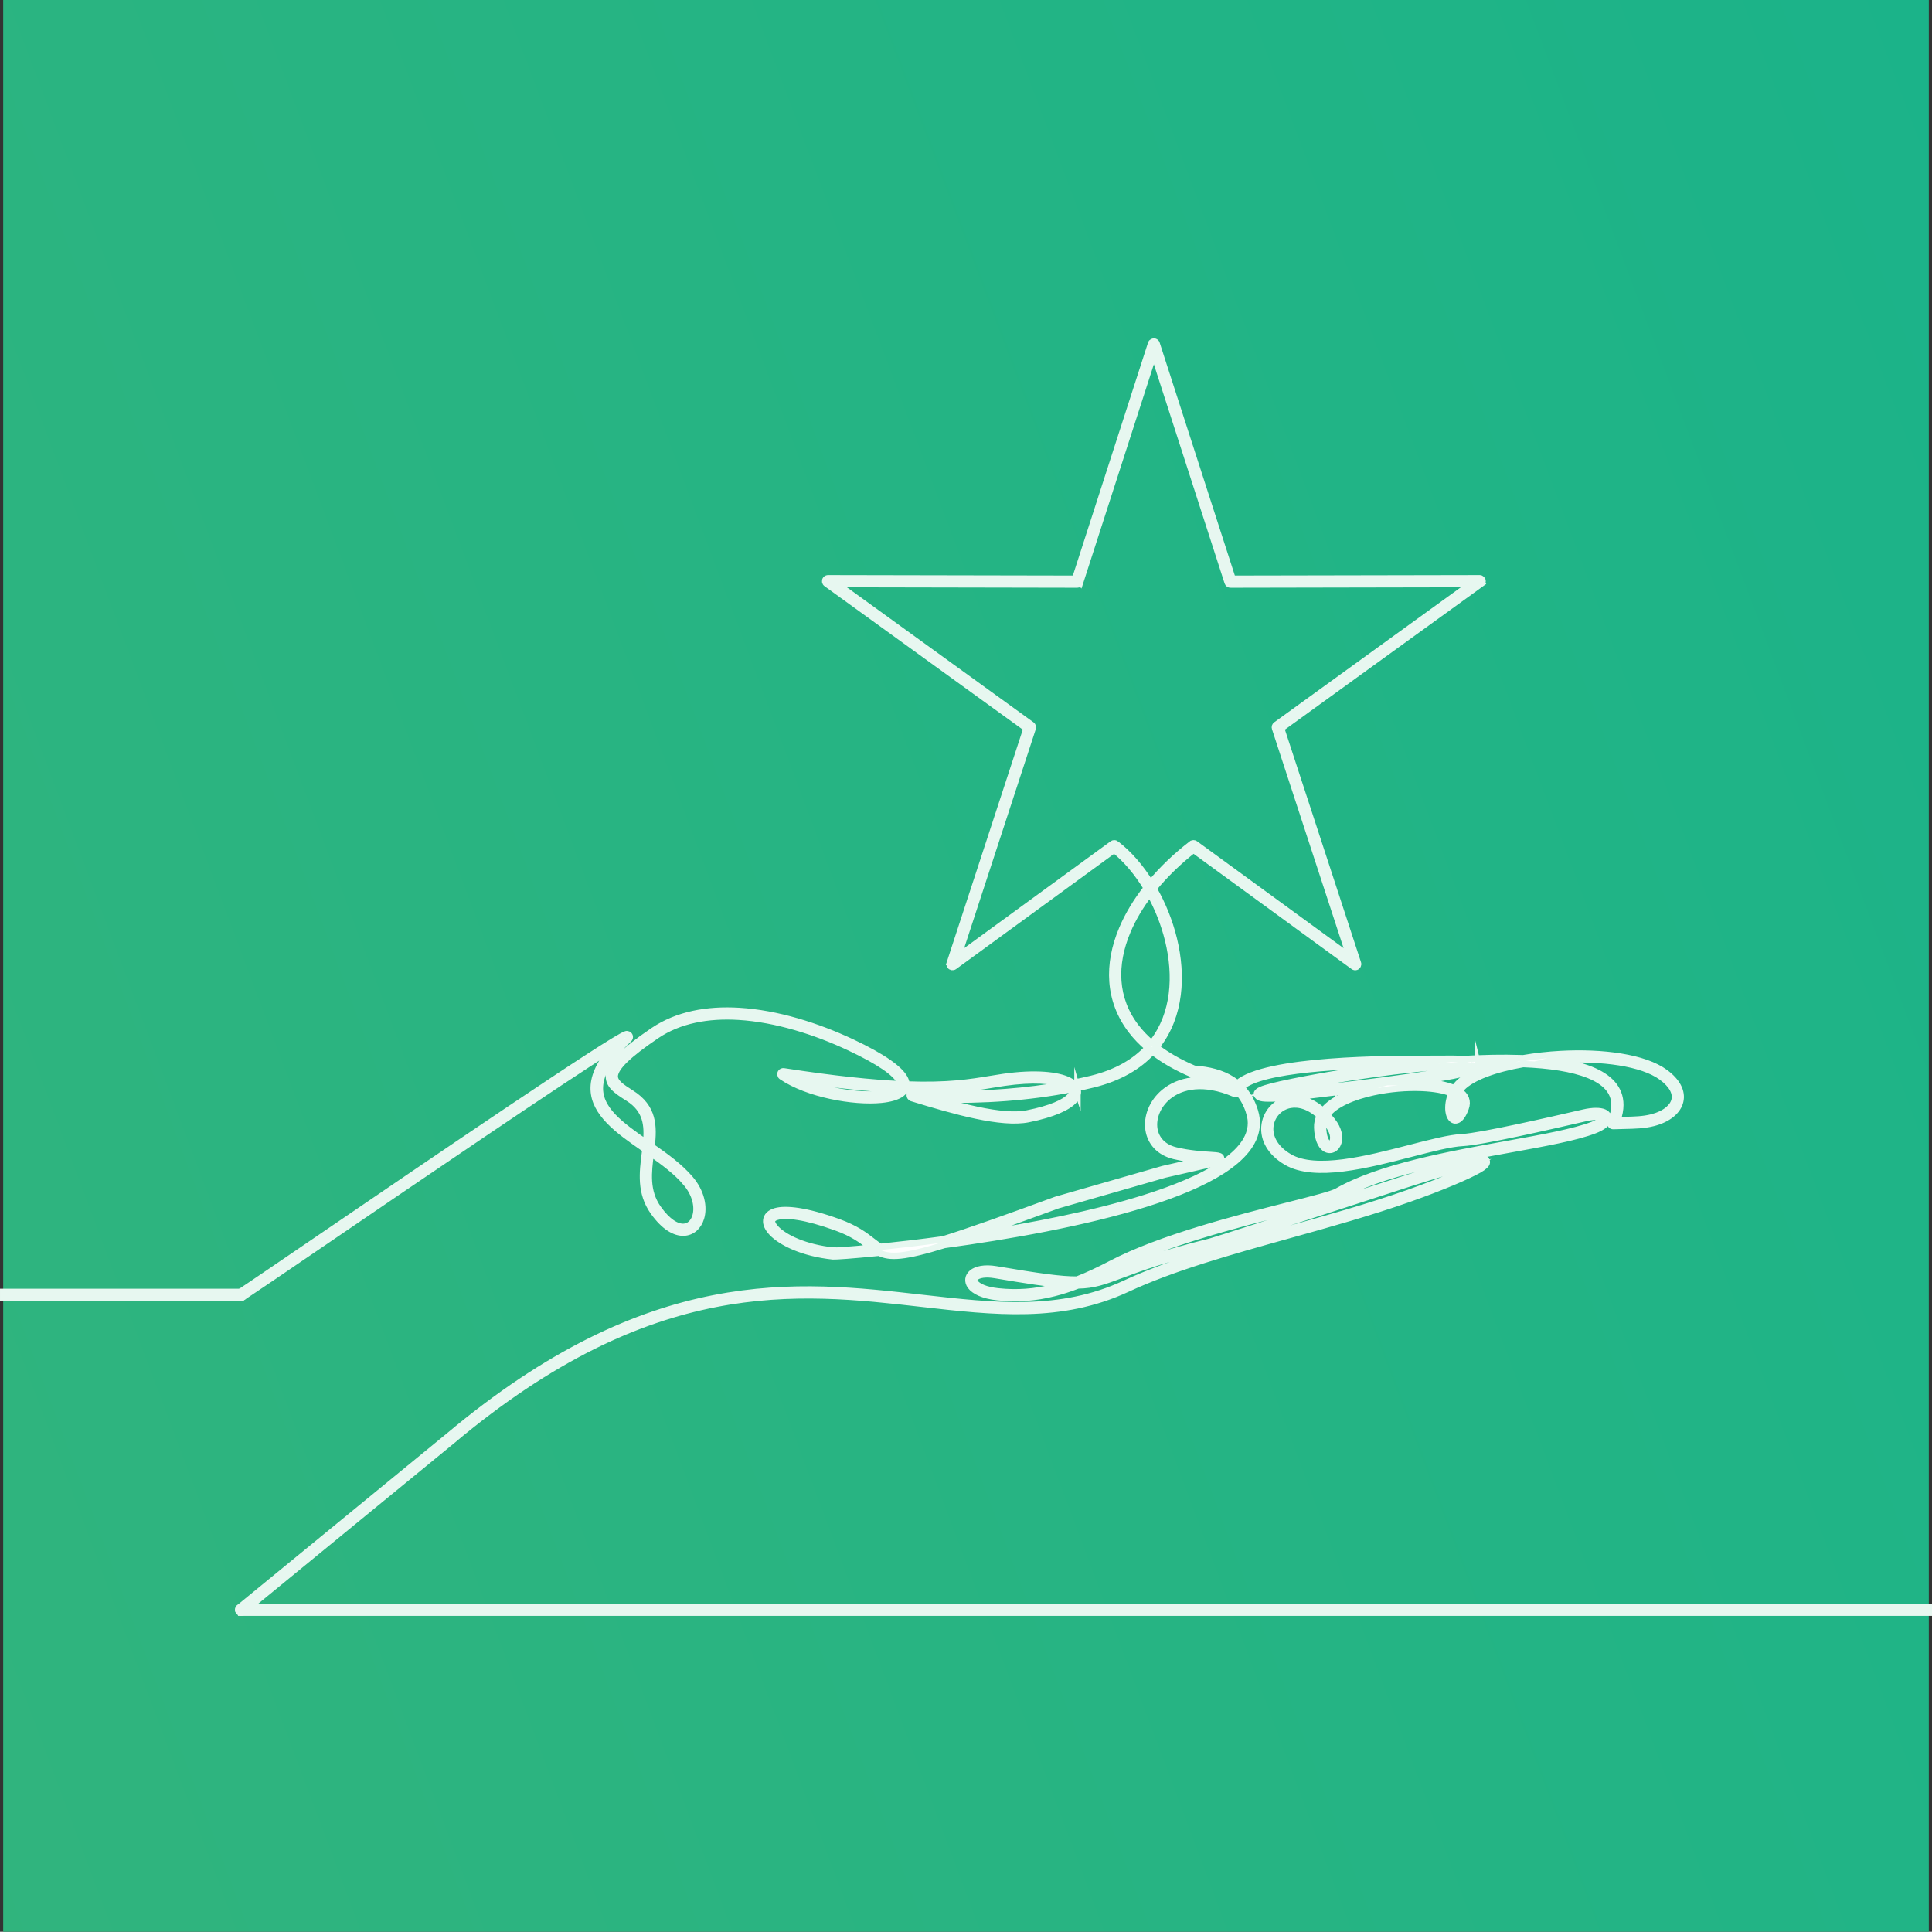 <?xml version="1.0" encoding="UTF-8"?> <svg xmlns="http://www.w3.org/2000/svg" xmlns:xlink="http://www.w3.org/1999/xlink" xml:space="preserve" width="60.563mm" height="60.555mm" version="1.1" shape-rendering="geometricPrecision" text-rendering="geometricPrecision" image-rendering="optimizeQuality" fill-rule="evenodd" clip-rule="evenodd" viewBox="0 0 3036.88 3036.44"><rect x="0" y="0" width="3036.88" height="3036.44" fill="#333333" stroke="none"/> <defs> <linearGradient id="id0" gradientUnits="userSpaceOnUse" x1="-33107.88" y1="15277.09" x2="8206.17" y2="-219"> <stop offset="0" stop-opacity="1" stop-color="#F2B713"></stop> <stop offset="1" stop-opacity="1" stop-color="#00B398"></stop> </linearGradient> </defs> <g id="Layer_x0020_1">  <polygon fill="url(#id0)" fill-rule="nonzero" points="5.01,0 3031.87,0 3031.87,3036.44 5.01,3036.44 "></polygon> <g id="_2192155804560"> <path fill="white" fill-rule="nonzero" stroke="#E7F7F0" stroke-width="10.03" stroke-miterlimit="22.926" d="M381.56 2039.14c-2.12,1.37 -4.94,0.77 -6.32,-1.34 -1.37,-2.11 -0.78,-4.94 1.34,-6.32 13.62,-8.88 63.03,-42.57 128.12,-86.93 173.78,-118.47 459.35,-313.14 479.47,-318.9 2.43,-0.69 4.96,0.72 5.66,3.15 0.51,1.78 -0.12,3.61 -1.43,4.74 -59,56.4 -53,91.99 -24.56,121.79 13.61,14.26 32.39,27.49 51.81,40.99 2.62,-27.17 0.66,-51.97 -28.08,-70.16 -18.1,-11.45 -32.85,-20.91 -30.09,-37.88 2.49,-15.23 21.2,-35.53 69.25,-68.09 38.04,-25.78 85.29,-34.1 134.83,-31.14 59.87,3.57 123.17,23.64 177.45,49.17 49.92,23.47 74.85,42.13 82.69,56.1 2.09,3.73 3.14,7.18 3.25,10.34 65.58,2.39 101.25,-3.51 132.01,-8.6 7.08,-1.17 13.9,-2.31 20.55,-3.25 50,-7.15 85.55,-3.19 102.94,5.71 2.23,1.14 4.2,2.38 5.89,3.69 10.05,-2.01 19.89,-4.19 29.47,-6.52 39.39,-9.6 68.3,-26.77 88.54,-48.7 -10.02,-8.52 -18.59,-17.5 -25.8,-26.85 -18.38,-23.84 -27.9,-50.07 -29.87,-77.32 -1.97,-27.1 3.57,-55.18 15.28,-82.9 9.2,-21.77 22.22,-43.33 38.43,-64.01 -14.57,-24.17 -32.08,-45.01 -51.02,-60.09l-251.49 183.46c-2.04,1.48 -4.89,1.03 -6.37,-1 -0.89,-1.23 -1.08,-2.75 -0.65,-4.1l-0.02 -0.01 120.76 -369.23 -314.72 -227.73c-2.05,-1.48 -2.51,-4.35 -1.02,-6.39 0.96,-1.33 2.51,-1.99 4.04,-1.88l388.14 0.75 119.33 -369.68c0.77,-2.4 3.34,-3.73 5.74,-2.95 1.45,0.47 2.52,1.6 2.95,2.95l119.33 369.68 388.48 -0.75c2.52,0 4.56,2.05 4.56,4.56 0,1.52 -0.74,2.87 -1.89,3.7l0.01 0.01 -314.72 227.73 120.76 369.23c0.78,2.4 -0.54,4.98 -2.93,5.77 -1.56,0.5 -3.2,0.13 -4.37,-0.87l-251.23 -183.27c-23.94,18.75 -45.09,39.32 -62.65,60.9 13.88,24.2 24.9,51.3 31.69,79.18 7.1,29.16 9.61,59.22 5.98,87.73 -3.66,28.72 -13.52,55.87 -31.14,78.98 -0.83,1.09 -1.68,2.17 -2.54,3.23 16.22,12.56 36,24.03 59.63,34.07 23.49,1.63 43.56,6.76 59.65,17.05 2.9,1.86 5.67,3.88 8.3,6.07 43.95,-38.77 238.47,-38.71 303.22,-38.69 7.76,0 13.63,0 17.12,-0.06 14.22,-0.27 25.64,-0.06 34.31,0.53 31.39,-1.82 62.07,-2.49 90.46,-1.52 1.29,0.05 2.58,0.1 3.87,0.15 19.11,-3.31 39.39,-5.58 59.77,-6.67 64.78,-3.47 130.92,4.86 163.78,29.15 9.53,7.04 16.05,14.34 19.91,21.54 4.43,8.24 5.44,16.37 3.6,23.95 -1.83,7.49 -6.43,14.28 -13.29,19.95 -7.31,6.06 -17.24,10.88 -29.1,13.91 -14.36,3.67 -28.88,3.99 -45.73,4.35 -5.3,0.12 -10.84,0.24 -16.88,0.48 -0.71,0.07 -1.45,-0.05 -2.16,-0.35 -2.33,-0.98 -3.4,-3.67 -2.42,-5.99 4.28,-9.98 6.31,-18.91 6.34,-26.85 0.07,-21.7 -15.21,-36.89 -40.66,-47.09 -25.79,-10.34 -61.73,-15.57 -102.82,-17.23 -43.47,7.56 -80.13,20.53 -96.21,37.3 -1.53,1.6 -2.91,3.3 -4.13,5.07l0.18 0.12c9.8,6.8 13.85,15.84 9.64,27.16 -3.91,10.51 -8.15,16.04 -12.03,17.95 -4.3,2.12 -8.02,0.95 -10.86,-2.63 -1.93,-2.42 -3.28,-6.15 -3.88,-10.65 -1.01,-7.68 0.13,-18.26 4.55,-28.32 -11.24,-4.85 -27.66,-7.66 -46.39,-8.46 -23.83,-1.03 -51.2,1.25 -76.4,6.74 -32,6.95 -60.37,18.94 -72.67,35.62 2.67,2.8 5.33,5.86 7.96,9.19 10.75,13.6 12.3,26.24 9.63,34.51 -1.61,5 -4.76,8.61 -8.57,10.29 -4.14,1.83 -8.85,1.42 -13.14,-1.83 -5.75,-4.36 -10.77,-14.45 -11.47,-32.13 -0.26,-6.65 1.2,-12.85 4.09,-18.58 -16.58,-15.25 -33.02,-19.66 -46.51,-17.21 -8.75,1.58 -16.29,6.06 -21.8,12.28 -5.52,6.23 -9,14.22 -9.62,22.83 -1.14,15.68 7.25,33.51 30.09,46.87 41.28,24.17 122.51,3.17 189.29,-14.09 33.03,-8.54 62.61,-16.19 82.84,-17.18 14.16,-0.7 48.38,-7.26 85.64,-15.16 37.49,-7.95 77.87,-17.23 104.28,-23.33 15.43,-3.57 26.57,-3.13 32.6,-0.51 3.16,1.37 5.27,3.4 6.28,5.91 1.08,2.71 0.8,5.64 -0.9,8.61 -2.61,4.54 -9.26,9.54 -20.21,13.76 -29.41,11.34 -79.15,20.33 -135.45,30.5 -91.11,16.46 -199.58,36.06 -264.72,73.41 -9.01,5.16 -39.01,12.79 -79.54,23.09 -79.35,20.17 -199.55,50.73 -276.57,91.09 -8.32,4.36 -16.42,8.41 -24.34,12.17 10.06,-2.67 20.4,-6.52 33.61,-11.45 27.74,-10.33 67.89,-25.3 143.21,-43.97 3.76,-0.93 36.2,-11.3 81.83,-26.03 58.71,-18.95 142.23,-46.1 213.81,-69.43 67.4,-21.95 106.1,-32.32 123.17,-34.75 11.12,-1.59 16,0.66 15.51,5.92 -0.29,3.19 -4.64,7.14 -12.37,11.54 -18.06,10.27 -58.39,27.45 -108.67,45.2 -61.29,21.64 -126.43,39.81 -190.45,57.68 -91.78,25.61 -181.24,50.58 -253.59,84.21 -103.97,48.34 -207.99,36.51 -323.21,23.4 -195.75,-22.27 -424.18,-48.25 -738.32,215.52l-0.04 0.03 0.01 0.01 -328.49 269.07c-1.96,1.6 -4.84,1.31 -6.44,-0.65 -1.6,-1.96 -1.31,-4.84 0.64,-6.44l328.49 -269.07 0.01 0.01c317.11,-266.26 547.63,-240.04 745.15,-217.57 113.9,12.96 216.72,24.66 318.38,-22.61 72.94,-33.92 162.8,-58.99 254.98,-84.72 63.78,-17.8 128.68,-35.91 189.84,-57.5 49.8,-17.58 89.57,-34.48 107.21,-44.52l0.13 -0.08c-17.8,2.98 -55.44,13.27 -119.11,34.01 -69.48,22.64 -152.12,49.5 -213.85,69.43 -45.85,14.8 -78.52,25.24 -82.44,26.21 -74.89,18.56 -114.71,33.4 -142.21,43.65 -27.63,10.29 -43.13,16.07 -68.28,16.5 -12.58,4.86 -24.84,8.86 -37,11.95 -29.54,7.53 -58.46,9.8 -89.66,6.43 -22.79,-2.45 -36.48,-9.61 -42.17,-17.25 -2.68,-3.61 -3.77,-7.42 -3.36,-11.09 0.42,-3.72 2.34,-7.12 5.67,-9.89 6.65,-5.52 19.6,-8.54 37.55,-5.52 67.33,11.34 102.41,16.43 127.44,16.15 16.94,-6.64 34.47,-14.88 53.13,-24.65 78.08,-40.92 198.82,-71.62 278.53,-91.88 39.85,-10.13 69.33,-17.63 77.25,-22.16 66.43,-38.08 175.8,-57.85 267.66,-74.44 55.84,-10.09 105.15,-19 133.77,-30.04 8.88,-3.42 13.94,-6.91 15.59,-9.78 0.23,-0.41 0.34,-0.63 0.33,-0.67 -0.1,-0.24 -0.58,-0.56 -1.44,-0.93 -4.44,-1.94 -13.51,-2.06 -26.91,1.04 -26.5,6.12 -67.01,15.43 -104.41,23.36 -37.63,7.99 -72.33,14.61 -87.11,15.34 -19.3,0.96 -48.43,8.49 -80.99,16.9 -68.43,17.69 -151.65,39.2 -196.19,13.13 -26.34,-15.42 -35.97,-36.56 -34.6,-55.4 0.78,-10.64 5.08,-20.52 11.91,-28.23 6.83,-7.71 16.18,-13.25 27.04,-15.21 15.71,-2.84 34.51,1.84 53.11,18.42 12.09,-15.37 35.09,-26.87 61.95,-34.44 -14.39,1.78 -28.78,3.52 -43.35,5.29 -12.98,1.57 -26.15,3.16 -40.77,4.97 -29.37,3.64 -55.92,5.38 -68.89,4.62 -5.17,-0.3 -8.82,-1.19 -10.53,-2.7 -4.26,-3.81 -3.19,-7.48 4.33,-10.83 6.61,-2.94 22.31,-7.15 50.22,-12.77 43.63,-8.79 104.13,-19.05 168.27,-26.62 -83.68,0.97 -218.58,6.3 -249.51,35.26 9.18,9.54 16.29,21.73 21.13,37.11 2.73,8.66 3.58,17.08 2.71,25.26 -2.74,25.89 -22.56,48.76 -53.85,68.88 -30.51,19.61 -72.1,36.76 -119.35,51.64 -97.38,30.67 -219.28,51.81 -317.48,65.1 -63.67,19.71 -86,20.39 -102.6,12.2 -42.04,4.28 -69.42,6.09 -72.49,5.77 -47.43,-5.03 -81.33,-21.76 -96.03,-37.18 -6.43,-6.73 -9.51,-13.55 -8.89,-19.53 0.68,-6.54 5.36,-11.66 14.43,-14.28 15.87,-4.59 47.71,-1.43 98.32,16.82 28.11,10.14 42.2,21.07 53.29,29.68 4.79,3.73 8.99,6.97 13.64,9.45 27.54,-2.84 61.23,-6.73 98.39,-11.77 39.32,-12.26 95.29,-32.07 177.16,-62.13 0.11,-0.04 0.22,-0.08 0.33,-0.11l0 0 168.01 -48.27c0.16,-0.05 0.3,-0.08 0.45,-0.1 19.52,-4.53 35.83,-8.22 48.49,-11.08 4.65,-1.05 8.75,-1.95 12.32,-2.7 -12.16,-0.99 -27.59,-2.76 -43.49,-6.59 -24.33,-5.88 -37.38,-22.18 -40.37,-41.02 -1.61,-10.22 -0.23,-21.15 3.98,-31.49 4.18,-10.25 11.12,-19.96 20.64,-27.85 22.28,-18.47 58.67,-26.99 106.35,-8.87 -1.5,-1.13 -3.04,-2.21 -4.63,-3.22 -14.84,-9.49 -33.74,-14.2 -56.09,-15.67l0 -0.01c-0.5,-0.03 -1,-0.15 -1.49,-0.35 -24.87,-10.51 -45.68,-22.57 -62.75,-35.85 -21.42,23.4 -51.94,41.68 -93.49,51.8 -8.18,1.99 -16.52,3.87 -25.02,5.63 0.29,0.65 0.53,1.31 0.73,1.98l0 -0.01c1.65,5.64 0.05,11.53 -5.05,17.28 -9.6,10.83 -33.13,21.91 -72.36,29.72 -20.94,4.16 -49.47,1.21 -81.52,-5.5 -31.67,-6.63 -66.86,-16.92 -101.53,-27.59 -2.41,-0.74 -3.77,-3.3 -3.02,-5.71 0.63,-2.06 2.59,-3.35 4.65,-3.22l0 -0.01c50.14,3.31 99.3,2.95 145.96,-0.62 31.88,-2.44 62.56,-6.37 91.58,-11.64 -17.17,-6.86 -49.19,-9.37 -93.58,-3.02 -6.87,0.98 -13.5,2.08 -20.38,3.21 -31.55,5.22 -68.18,11.29 -136.1,8.63 -1.28,1.92 -3.02,3.69 -5.17,5.31 -6.79,5.1 -18.11,8.3 -32.11,9.67 -43.44,4.26 -115.5,-8.64 -156.36,-36.45 -2.08,-1.43 -2.62,-4.27 -1.19,-6.36 1.08,-1.58 2.97,-2.27 4.74,-1.89 79.43,12.3 138.12,18.19 183.28,20.29 -0.1,-1.67 -0.68,-3.5 -1.8,-5.49 -6.99,-12.46 -30.58,-29.74 -78.57,-52.3 -53.36,-25.08 -115.5,-44.8 -174.13,-48.31 -47.68,-2.85 -92.98,5.04 -129.17,29.56 -45.65,30.93 -63.27,49.25 -65.35,62.02 -1.8,11.04 10.66,19 25.94,28.68 35.15,22.24 35.42,51.8 31.77,83.84 22.12,15.43 44.27,31.48 60.52,50.45 18.25,21.31 22.26,44.96 17.23,61.65 -2.02,6.7 -5.49,12.35 -10.09,16.4 -4.74,4.17 -10.66,6.63 -17.41,6.8 -13.56,0.35 -30.44,-8.85 -47.39,-32.72 -21.25,-29.95 -17.18,-61.92 -13.32,-92.22 0.25,-2 0.51,-3.98 0.75,-5.96l-1.72 -1.19c-20.6,-14.32 -40.7,-28.28 -55.55,-43.85 -28.11,-29.44 -37.23,-63.49 4.13,-112.78 -76.72,47.76 -304.3,202.9 -451.5,303.25 -64.91,44.25 -114.19,77.84 -128.29,87.04l0 0zm696.24 -180.48c-14.55,-16.98 -34.52,-31.84 -54.85,-46.1l-0.15 1.2c-3.64,28.58 -7.48,58.74 11.72,85.78 14.94,21.05 28.94,29.17 39.73,28.89 4.47,-0.11 8.41,-1.75 11.58,-4.55 3.32,-2.91 5.85,-7.1 7.37,-12.13 4.25,-14.11 0.6,-34.41 -15.4,-53.1l0 0zm306.4 -139.06c10.88,-1.06 19.71,-3.22 25.35,-6.47 -39.79,-2.08 -89.67,-7.02 -154.09,-16.42 39.71,18.28 93.78,26.32 128.73,22.9l0 0zm300.72 -4.87c-0.26,-0.89 -0.72,-1.78 -1.39,-2.64 -32.14,6.25 -66.37,10.84 -102.03,13.56 -35.38,2.7 -72.2,3.58 -109.8,2.43 22.42,6.5 44.45,12.35 64.93,16.64 30.93,6.47 58.27,9.36 77.9,5.46 37.11,-7.38 58.89,-17.3 67.28,-26.78 2.85,-3.22 3.86,-6.16 3.12,-8.66l0.01 0 -0.01 -0.02 0 0zm125.41 -74.65c0.81,-1 1.6,-2.01 2.37,-3.02 16.6,-21.77 25.9,-47.41 29.35,-74.58 3.48,-27.36 1.05,-56.3 -5.81,-84.44 -6.29,-25.84 -16.31,-50.98 -28.9,-73.61 -14.67,19.15 -26.51,39.01 -34.97,59.03 -11.15,26.4 -16.42,53.06 -14.57,78.72 1.85,25.5 10.76,50.05 27.98,72.38 6.84,8.88 14.99,17.4 24.53,25.52l0 0zm-56.06 -313.61c20.07,15.3 38.69,36.81 54.21,61.91 18.25,-22.01 40.09,-42.91 64.72,-61.9l0.01 0c1.56,-1.2 3.8,-1.29 5.47,-0.08l242.86 177.16 -117.34 -358.79c-0.7,-1.88 -0.1,-4.06 1.6,-5.29l305.95 -221.39 -377.43 0.73c-2.01,0.1 -3.92,-1.16 -4.57,-3.16l-116.01 -359.39 -116 359.39 -0.01 -0.01c-0.59,1.84 -2.31,3.17 -4.34,3.17l-377.66 -0.73 305.96 221.39 0 0c1.56,1.13 2.29,3.19 1.66,5.12l-117.39 358.96 242.6 -176.97c1.6,-1.35 3.98,-1.46 5.72,-0.14l0 0zm209.48 422.3c-4.18,-13.26 -10.16,-23.86 -17.81,-32.23l-0.07 0.17c-0.98,2.32 -3.68,3.4 -6,2.42 -47.39,-20.16 -82.9,-12.77 -103.96,4.68 -8.3,6.89 -14.36,15.34 -17.99,24.24 -3.59,8.82 -4.8,18.06 -3.44,26.62 2.43,15.34 13.25,28.68 33.49,33.57 21.5,5.19 42.44,6.47 54.88,7.24 12.42,0.76 19.66,1.2 15.27,8.51 -1.73,2.88 -12.75,5.37 -39.14,11.33 -12.11,2.74 -27.72,6.26 -48.43,11.07l0 0 -167.89 48.23c-52.56,19.3 -94.66,34.43 -128.66,46.07 86.74,-13.24 184.41,-32.12 265.25,-57.58 46.52,-14.65 87.37,-31.47 117.14,-50.61 28.98,-18.63 47.29,-39.31 49.7,-62.11 0.74,-6.94 0,-14.15 -2.35,-21.62l0 0zm-653.41 217.03c2.72,0.29 24.81,-1.13 59.38,-4.5 -1.55,-1.16 -3.12,-2.39 -4.77,-3.67 -10.62,-8.23 -24.09,-18.69 -50.79,-28.32 -48.58,-17.53 -78.39,-20.77 -92.7,-16.64 -5.05,1.46 -7.6,3.75 -7.88,6.45 -0.33,3.26 1.89,7.56 6.42,12.31 13.51,14.17 45.28,29.61 90.34,34.38l0 0zm598.51 -146.07c0.92,-0.21 1.39,-0.35 1.45,-0.44 1.62,-2.7 0.49,-1.5 -1.45,0.44l0 0zm400.74 -144.69c-2.58,-0.44 -5.84,-0.81 -9.78,-1.09 -96.5,5.6 -200.02,22.13 -265.43,35.3 -16.52,3.32 -28.56,6.11 -36.82,8.37 13.91,-0.15 35.36,-1.84 58.77,-4.73 13.05,-1.61 27,-3.3 40.81,-4.96 55.54,-6.72 108.49,-13.13 167.8,-22.89 21.72,-3.58 36.68,-7.02 44.65,-10l0 0zm13.46 -2.23c0.1,0.4 0.17,0.82 0.19,1.25l0 0c0.14,3.11 -2.14,5.81 -6.78,8.01 -7.54,3.57 -24.37,7.76 -50.05,11.99 -14.72,2.42 -29.02,4.64 -43.04,6.7 4.14,-0.01 8.21,0.08 12.18,0.24 20.09,0.87 37.91,4.04 50.39,9.57 1.61,-2.45 3.47,-4.8 5.58,-7.01 12.29,-12.83 35.35,-23.55 63.94,-31.55 -10.62,0.1 -21.45,0.36 -32.41,0.8l0 0zm-8.94 1.62c-0.02,-0.46 -0.08,-0.27 -0.2,0.1 0.14,0.19 0.21,0.25 0.2,-0.08l0.01 0 -0.01 -0.02 0 0zm124.72 -7.5c23.78,2.95 44.77,7.61 61.71,14.41 29.03,11.64 46.47,29.51 46.39,55.57 -0.03,7.34 -1.47,15.27 -4.48,23.83 3.51,-0.1 6.95,-0.18 10.3,-0.25 16.21,-0.35 30.17,-0.66 43.66,-4.11 10.53,-2.69 19.24,-6.88 25.52,-12.08 5.36,-4.43 8.91,-9.56 10.25,-15.05 1.31,-5.41 0.52,-11.34 -2.77,-17.48 -3.26,-6.07 -8.92,-12.34 -17.3,-18.53 -31.03,-22.94 -94.91,-30.73 -157.87,-27.36 -5.14,0.28 -10.28,0.63 -15.39,1.05l0 0zm-149.26 56.09c-3.42,8.11 -4.3,16.54 -3.48,22.71 0.37,2.8 1.05,4.94 1.94,6.09 1.91,-1.2 4.36,-5.1 7.21,-12.77 2.41,-6.47 0.05,-11.82 -5.67,-16.03l0 0zm-208.08 37.87c-1.34,3.58 -1.99,7.34 -1.84,11.27 0.57,14.51 3.99,22.26 7.85,25.19 1.4,1.06 2.81,1.26 3.95,0.76 1.47,-0.65 2.78,-2.3 3.56,-4.7 1.9,-5.87 0.45,-15.26 -8.09,-26.06 -1.81,-2.29 -3.62,-4.43 -5.44,-6.44l0 0zm-426.27 262.76c4.78,-1.22 9.58,-2.58 14.41,-4.08 -23.83,-2.01 -56.19,-7.01 -105.62,-15.34 -15.09,-2.54 -25.38,-0.49 -30.22,3.52 -1.44,1.2 -2.26,2.53 -2.41,3.88 -0.16,1.38 0.36,2.98 1.6,4.64 4.35,5.86 15.86,11.46 35.8,13.6 30.05,3.23 57.93,1.04 86.44,-6.22l0 0zm672.79 -197.22c0.09,-0.88 -0.23,-0.39 -0.87,0.5l0.87 -0.5z"></path> <path fill="white" fill-rule="nonzero" stroke="#E7F7F0" stroke-width="10.03" stroke-miterlimit="22.926" d="M379.07 2534.93c-2.53,0 -4.58,-2.05 -4.58,-4.57 0,-2.53 2.05,-4.58 4.58,-4.58l2652.8 0 0 9.16 -2652.8 0z"></path> <path fill="white" fill-rule="nonzero" stroke="#E7F7F0" stroke-width="10.03" stroke-miterlimit="22.926" d="M379.07 2030.73c2.53,0 4.58,2.05 4.58,4.58 0,2.53 -2.05,4.58 -4.58,4.58l-374.05 0 0 -9.16 374.05 0z"></path> </g> </g> </svg> 